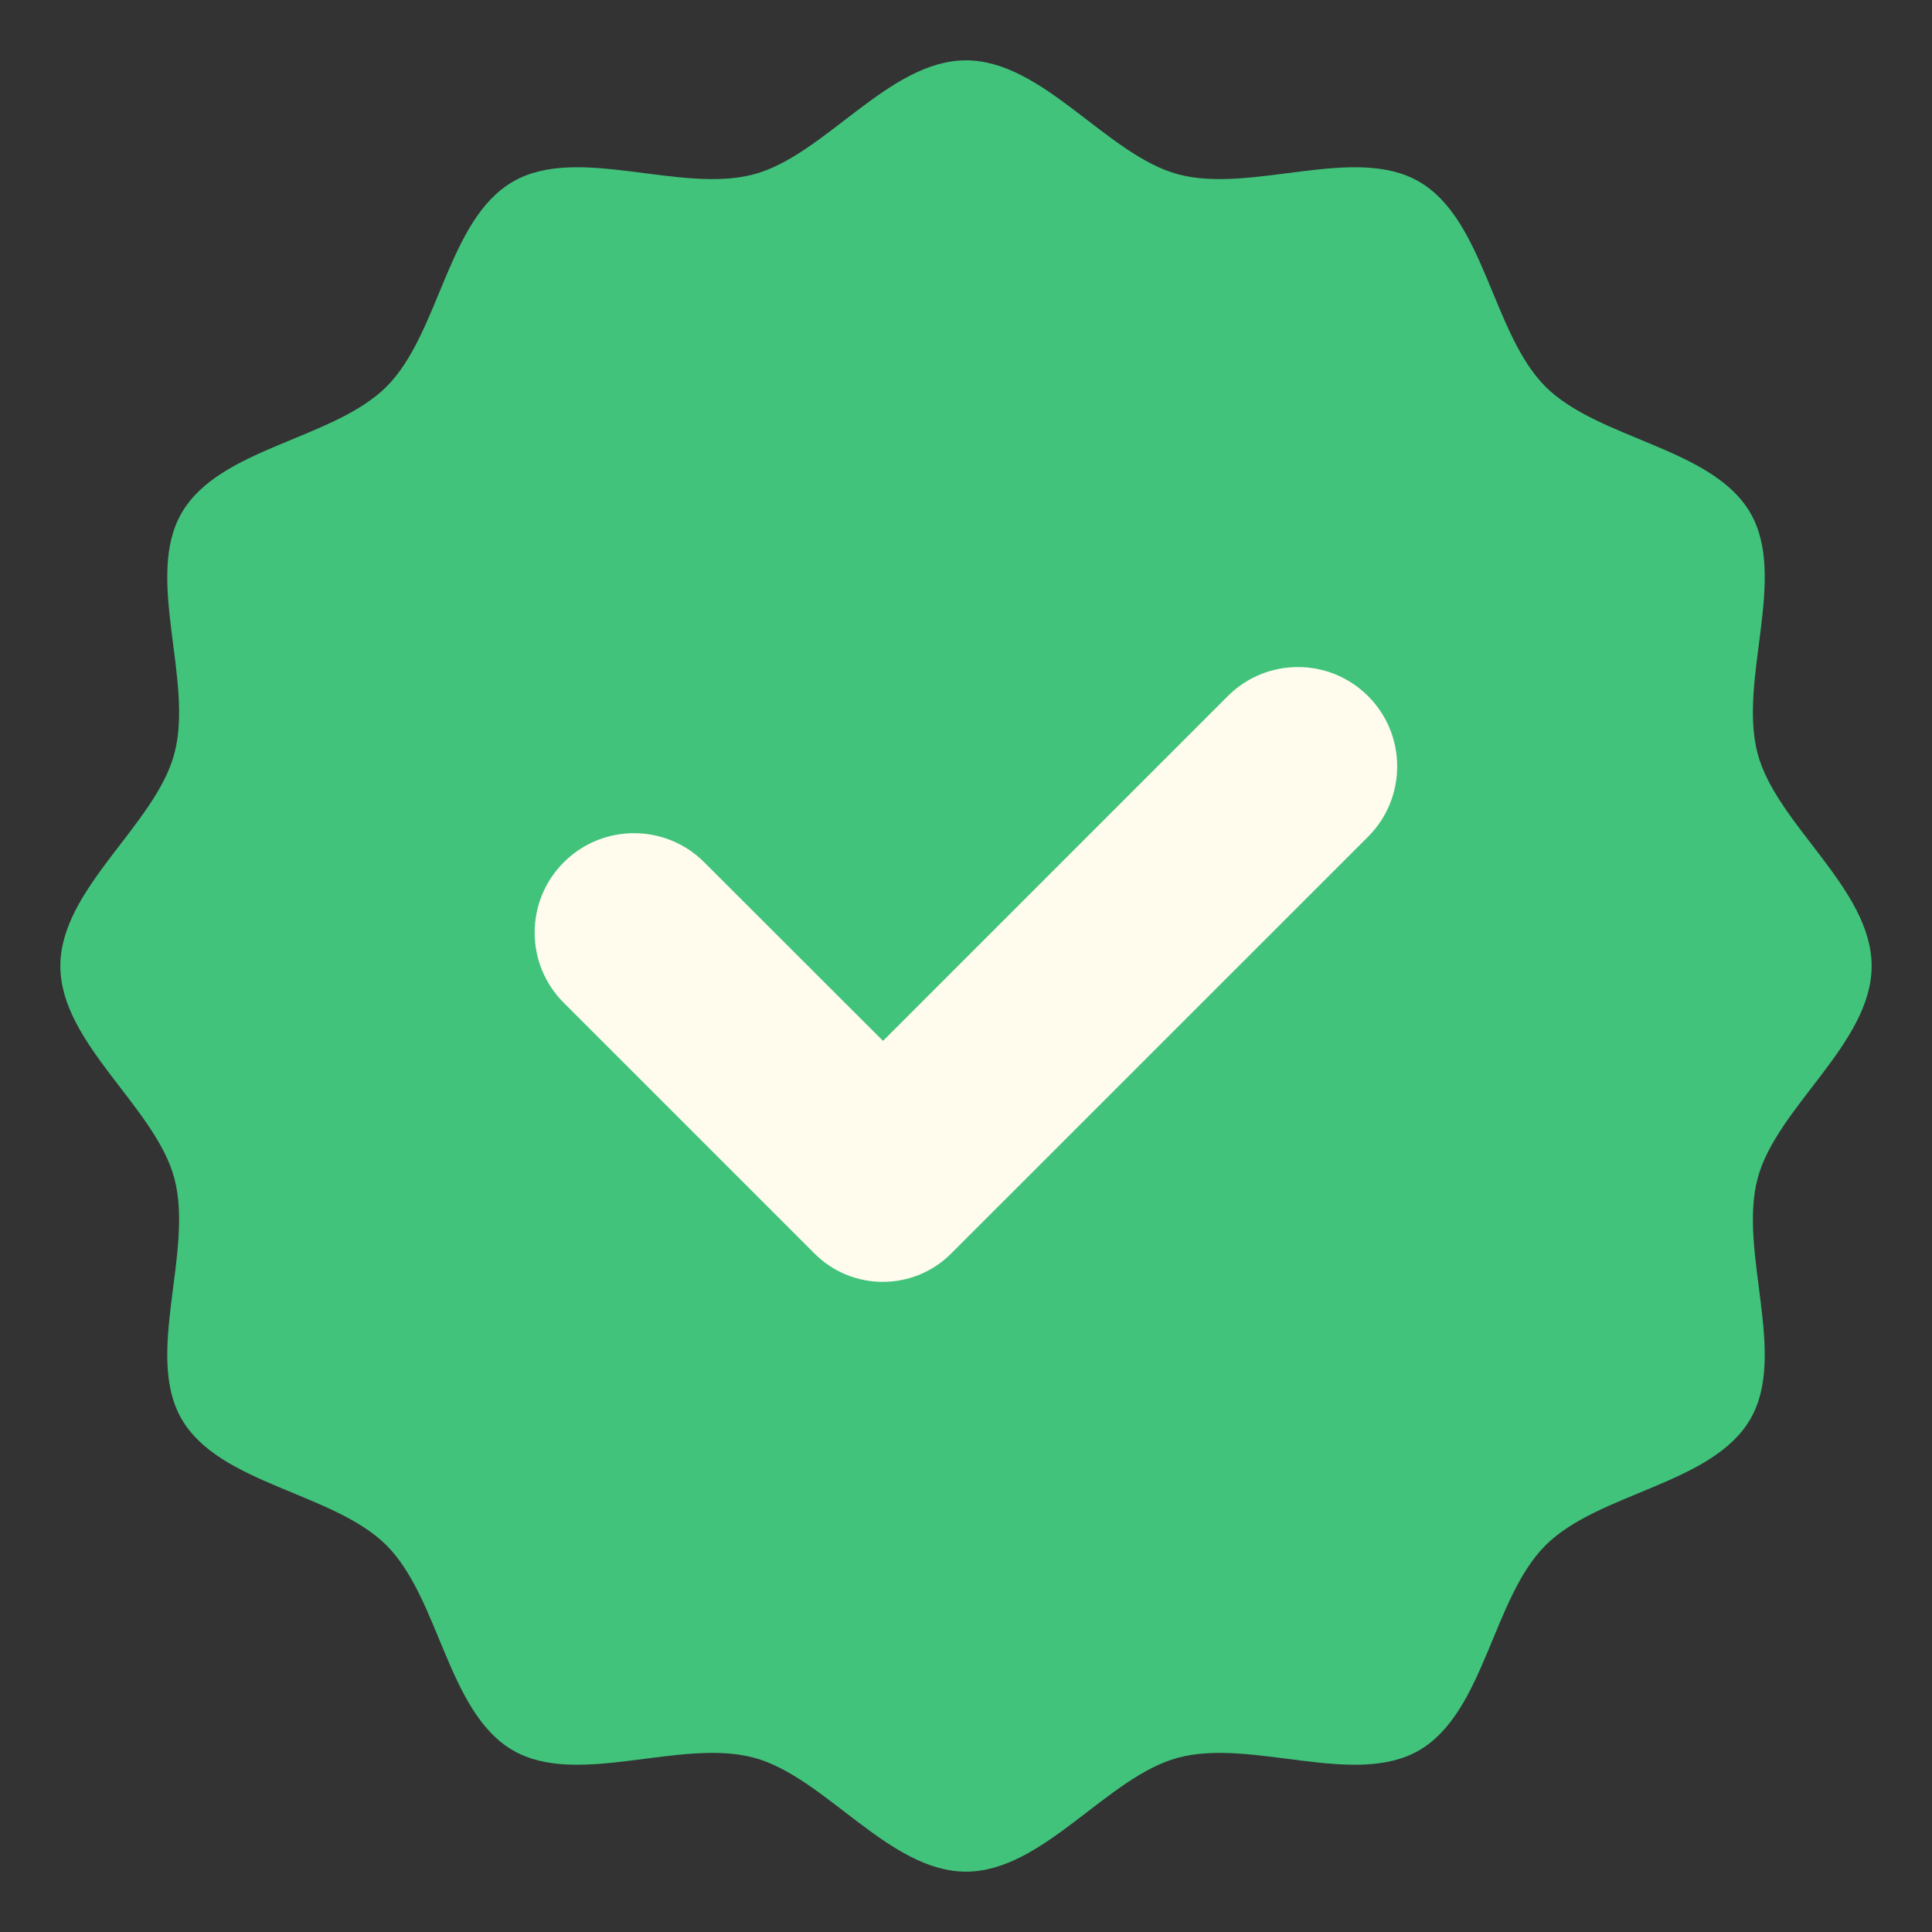 <svg width="21" height="21" viewBox="0 0 21 21" fill="none" xmlns="http://www.w3.org/2000/svg">
<rect x="0" y="0" width="21" height="21" fill="#333333" stroke="none"/>
<g clip-path="url(#clip0_346_859)">
<path d="M20.344 10.5C20.344 11.34 19.312 12.032 19.105 12.807C18.892 13.607 19.432 14.723 19.026 15.424C18.614 16.136 17.376 16.221 16.798 16.798C16.221 17.376 16.136 18.614 15.424 19.026C14.723 19.432 13.607 18.892 12.807 19.105C12.032 19.312 11.34 20.344 10.5 20.344C9.66 20.344 8.968 19.312 8.193 19.105C7.393 18.892 6.277 19.432 5.576 19.026C4.864 18.614 4.779 17.376 4.202 16.798C3.624 16.221 2.385 16.136 1.974 15.424C1.568 14.723 2.108 13.607 1.895 12.807C1.688 12.032 0.656 11.34 0.656 10.5C0.656 9.66 1.688 8.968 1.895 8.193C2.108 7.393 1.568 6.277 1.974 5.576C2.385 4.864 3.624 4.779 4.202 4.202C4.779 3.624 4.864 2.385 5.576 1.974C6.277 1.568 7.393 2.108 8.193 1.895C8.968 1.688 9.66 0.656 10.5 0.656C11.34 0.656 12.032 1.688 12.807 1.895C13.607 2.108 14.723 1.568 15.424 1.974C16.136 2.385 16.221 3.624 16.798 4.202C17.376 4.779 18.614 4.864 19.026 5.576C19.432 6.277 18.892 7.393 19.105 8.193C19.312 8.968 20.344 9.66 20.344 10.5Z" fill="#41C37C"/>
<path d="M13.345 7.567L9.598 11.314L7.655 9.373C7.234 8.951 6.549 8.951 6.128 9.373C5.706 9.795 5.706 10.479 6.128 10.9L8.853 13.625C9.263 14.036 9.929 14.036 10.339 13.625L14.871 9.094C15.292 8.672 15.292 7.988 14.871 7.567C14.449 7.145 13.767 7.145 13.345 7.567Z" fill="#FFFCEE"/>
</g>
<defs>
<clipPath id="clip0_346_859">
<rect width="21" height="21" fill="white"/>
</clipPath>
</defs>
</svg>
